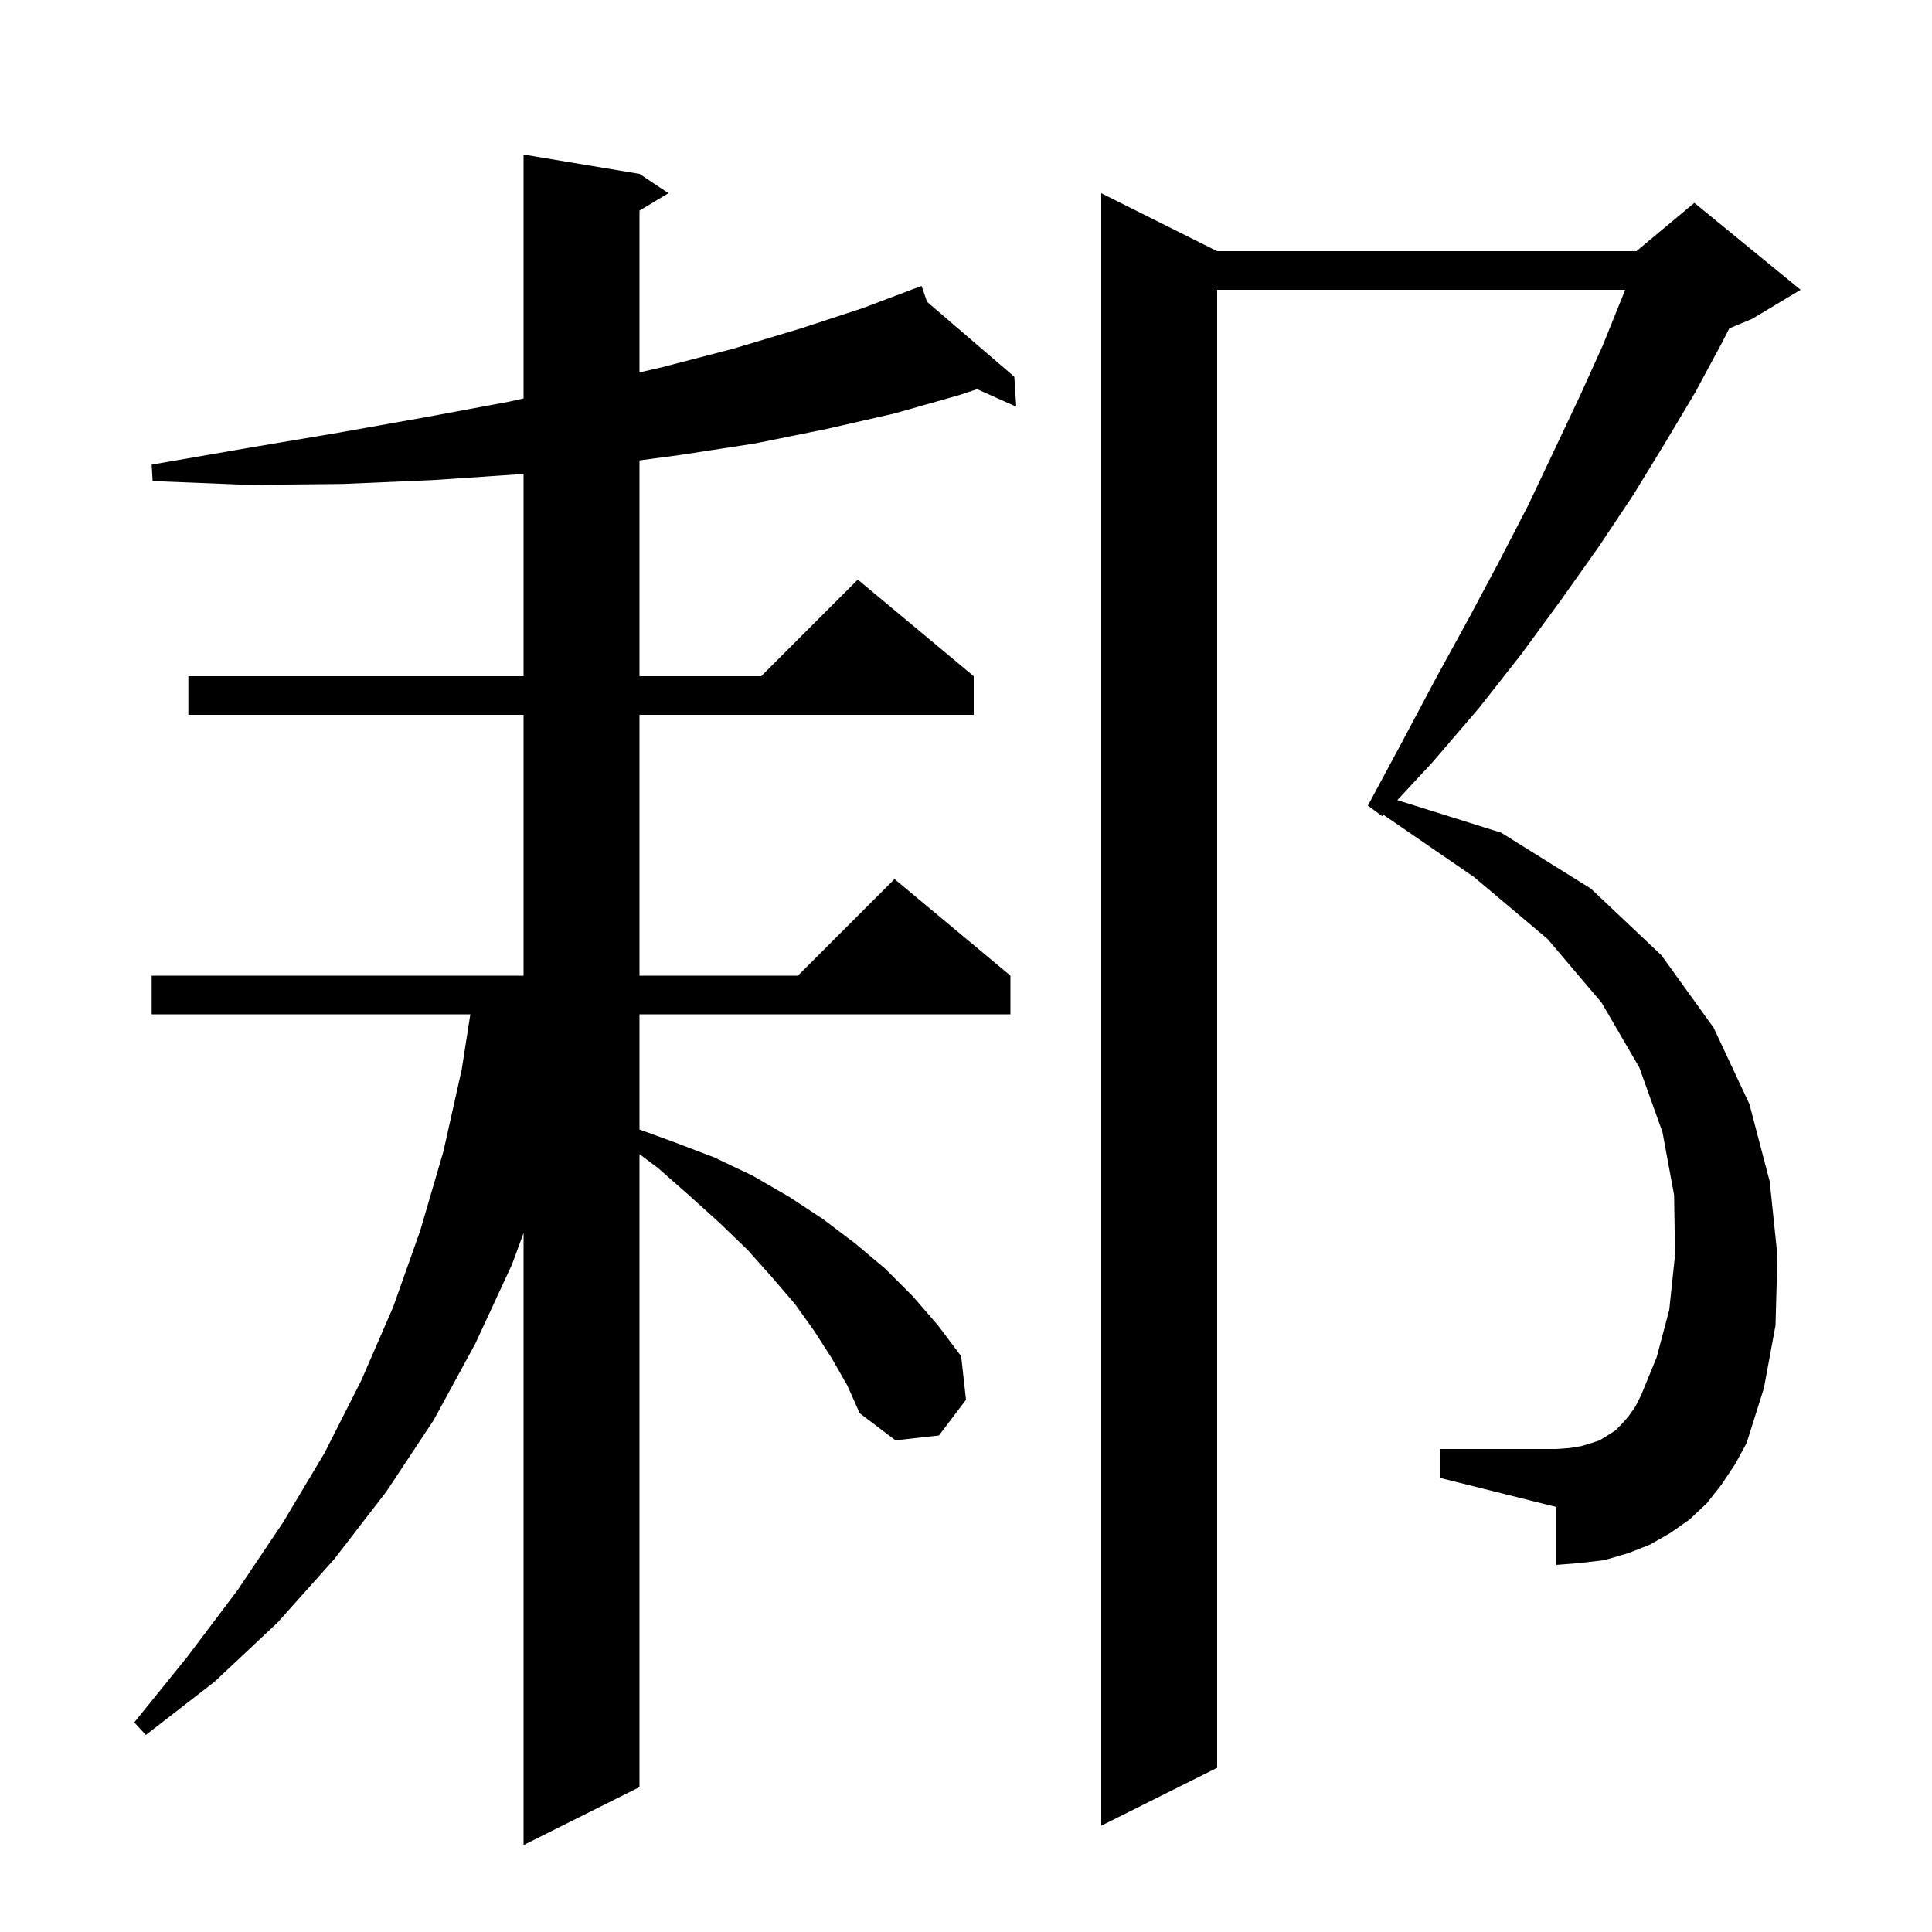 <svg xmlns="http://www.w3.org/2000/svg" xmlns:xlink="http://www.w3.org/1999/xlink" version="1.1" baseProfile="full" viewBox="0 0 200 200" width="200" height="200">
<g fill="black">
<path d="M 86.1 140.6 L 84.3 137.8 L 82.3 135.0 L 79.9 132.2 L 77.4 129.4 L 74.5 126.6 L 71.4 123.8 L 68.1 120.9 L 66.2 119.475 L 66.2 185.0 L 54.2 191.0 L 54.2 127.638 L 53.0 130.9 L 49.2 139.1 L 44.9 147.0 L 40.0 154.4 L 34.6 161.4 L 28.7 168.0 L 22.2 174.1 L 15.1 179.6 L 13.9 178.3 L 19.4 171.5 L 24.6 164.6 L 29.3 157.6 L 33.6 150.4 L 37.4 142.9 L 40.7 135.3 L 43.5 127.4 L 45.9 119.2 L 47.8 110.7 L 48.688 105.0 L 15.7 105.0 L 15.7 101.0 L 54.2 101.0 L 54.2 74.0 L 19.5 74.0 L 19.5 70.0 L 54.2 70.0 L 54.2 49.047 L 53.7 49.1 L 44.8 49.7 L 35.5 50.1 L 25.8 50.2 L 15.8 49.8 L 15.7 48.1 L 25.5 46.4 L 35.0 44.8 L 44.0 43.2 L 52.6 41.6 L 54.2 41.249 L 54.2 16.0 L 66.2 18.0 L 69.2 20.0 L 66.2 21.8 L 66.2 38.554 L 68.6 38.0 L 75.9 36.1 L 82.9 34.0 L 89.3 31.9 L 94.429 29.966 L 94.4 29.9 L 94.462 29.954 L 95.4 29.6 L 95.968 31.246 L 105.0 39.0 L 105.2 42.1 L 101.146 40.285 L 99.3 40.9 L 92.6 42.8 L 85.6 44.4 L 78.2 45.9 L 70.4 47.1 L 66.2 47.663 L 66.2 70.0 L 78.8 70.0 L 88.8 60.0 L 100.8 70.0 L 100.8 74.0 L 66.2 74.0 L 66.2 101.0 L 82.6 101.0 L 92.6 91.0 L 104.6 101.0 L 104.6 105.0 L 66.2 105.0 L 66.2 116.927 L 69.7 118.2 L 73.9 119.8 L 77.9 121.7 L 81.7 123.9 L 85.2 126.2 L 88.5 128.7 L 91.6 131.3 L 94.5 134.2 L 97.1 137.2 L 99.5 140.4 L 100.0 144.9 L 97.2 148.6 L 92.7 149.1 L 89.0 146.3 L 87.7 143.4 Z M 178.2 153.7 L 176.7 155.6 L 174.9 157.3 L 172.9 158.7 L 170.8 159.9 L 168.5 160.8 L 166.1 161.5 L 163.6 161.8 L 161.1 162.0 L 161.1 156.0 L 149.1 153.0 L 149.1 150.0 L 161.1 150.0 L 162.5 149.9 L 163.7 149.7 L 164.7 149.4 L 165.6 149.1 L 167.2 148.1 L 167.9 147.4 L 168.6 146.6 L 169.3 145.6 L 169.9 144.4 L 171.5 140.5 L 172.8 135.6 L 173.4 129.9 L 173.3 123.7 L 172.1 117.2 L 169.7 110.5 L 165.8 103.8 L 160.2 97.2 L 152.6 90.8 L 143.231 84.359 L 143.1 84.5 L 141.6 83.4 L 145.2 76.7 L 148.6 70.3 L 152.0 64.1 L 155.2 58.1 L 158.2 52.3 L 160.9 46.6 L 163.5 41.1 L 165.9 35.8 L 168.0 30.6 L 168.228 30.0 L 126.0 30.0 L 126.0 183.0 L 114.0 189.0 L 114.0 20.0 L 126.0 26.0 L 169.4 26.0 L 175.4 21.0 L 186.4 30.0 L 181.4 33.0 L 179.017 33.993 L 178.3 35.4 L 175.5 40.6 L 172.4 45.8 L 169.1 51.2 L 165.5 56.6 L 161.6 62.1 L 157.5 67.7 L 153.1 73.3 L 148.3 78.9 L 144.651 82.83 L 155.4 86.2 L 164.7 92.0 L 172.0 98.9 L 177.4 106.4 L 181.1 114.3 L 183.2 122.3 L 184.0 130.0 L 183.8 137.2 L 182.6 143.7 L 180.8 149.4 L 179.6 151.6 Z " />
</g>
</svg>

